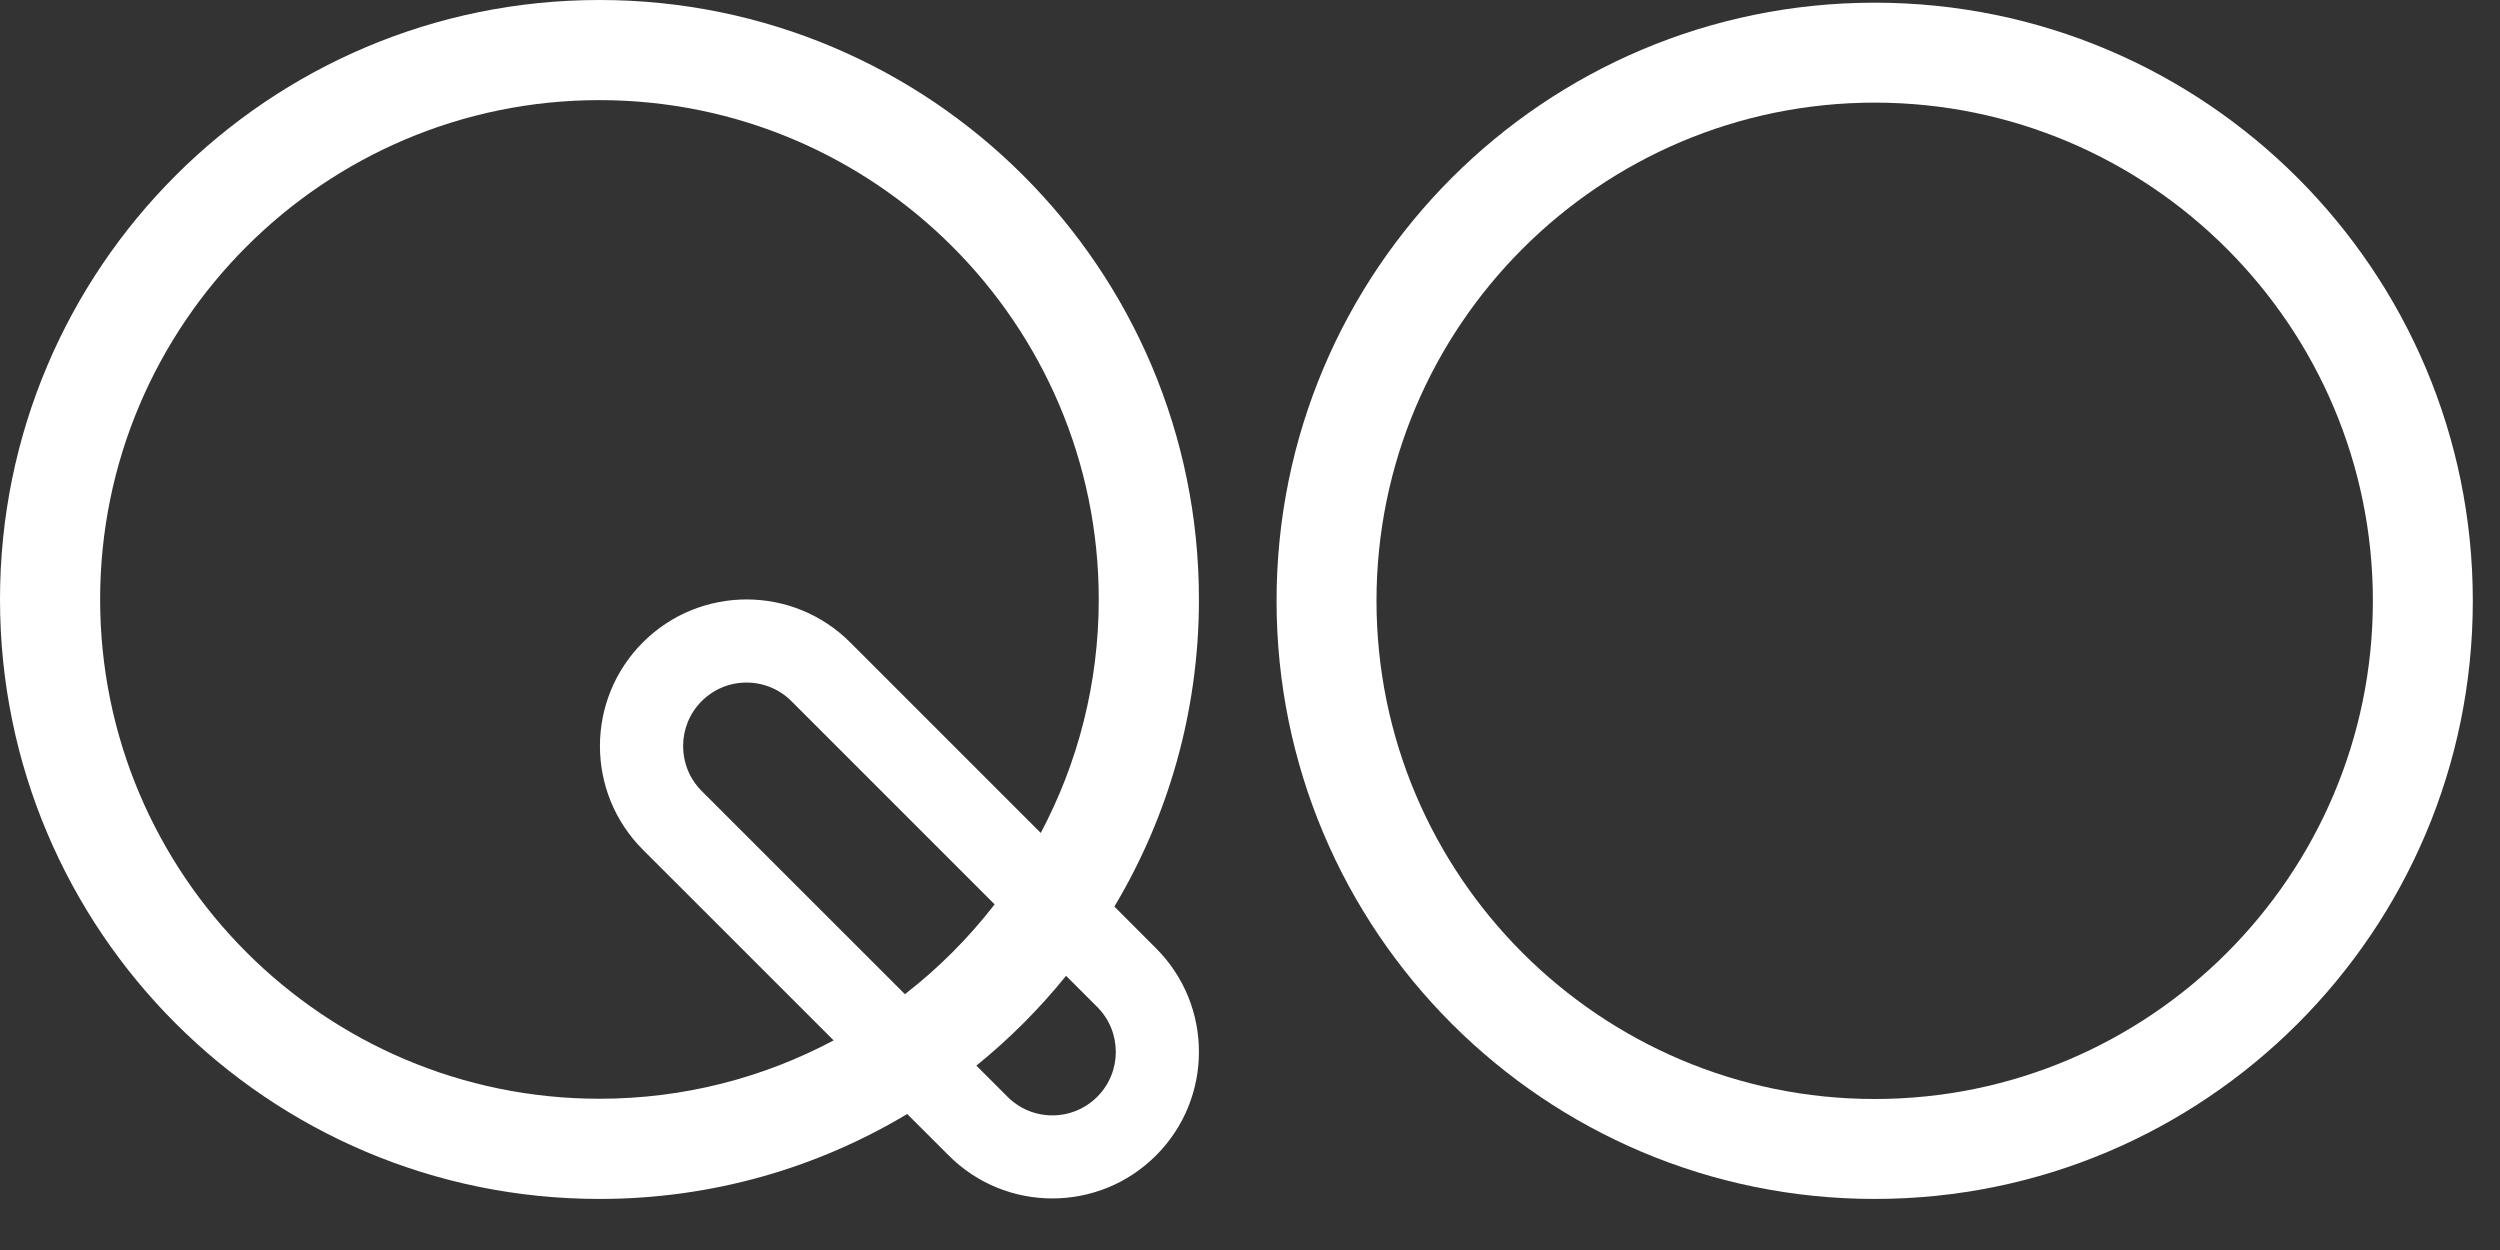 <?xml version="1.0" encoding="utf-8"?>
<svg xmlns="http://www.w3.org/2000/svg" fill="none" height="100%" overflow="visible" preserveAspectRatio="none" style="display: block;" viewBox="0 0 40 20" width="100%">
<rect x="0" y="0" width="40" height="20" fill="#333333" stroke="none"/>
<g id="Vector">
<path d="M29.995 1.642C34.39 1.642 37.966 5.218 37.966 9.613C37.966 14.008 34.39 17.584 29.995 17.584C25.6 17.584 22.024 14.008 22.024 9.613C22.024 5.218 25.6 1.642 29.995 1.642ZM29.995 0.043C24.71 0.043 20.425 4.328 20.425 9.613C20.425 14.898 24.71 19.183 29.995 19.183C35.28 19.183 39.565 14.898 39.565 9.613C39.565 4.328 35.28 0.043 29.995 0.043Z" fill="white"/>
<path d="M17.83 14.505C18.689 13.068 19.183 11.387 19.183 9.591C19.183 4.294 14.889 0 9.591 0C4.294 0 0 4.294 0 9.591C0 14.889 4.294 19.183 9.591 19.183C11.392 19.183 13.076 18.687 14.515 17.824L15.18 18.488C15.637 18.946 16.238 19.175 16.838 19.175C17.438 19.175 18.038 18.946 18.496 18.488C19.412 17.572 19.412 16.087 18.496 15.172L17.83 14.505ZM12.663 11.219L15.914 14.47C15.498 15.007 15.016 15.491 14.479 15.907L11.226 12.655C10.831 12.259 10.831 11.615 11.226 11.219C11.418 11.027 11.673 10.921 11.945 10.921C12.216 10.921 12.471 11.027 12.663 11.219ZM16.652 13.327L13.603 10.278C13.145 9.82 12.545 9.591 11.945 9.591C11.345 9.591 10.744 9.82 10.286 10.278C9.37 11.194 9.37 12.679 10.286 13.595L13.338 16.646C12.22 17.242 10.944 17.58 9.591 17.58C5.186 17.58 1.602 13.997 1.602 9.591C1.602 5.186 5.186 1.602 9.591 1.602C13.996 1.602 17.58 5.186 17.58 9.591C17.58 10.94 17.244 12.212 16.652 13.327ZM15.622 17.05C16.149 16.623 16.631 16.141 17.057 15.613L17.556 16.112C17.952 16.508 17.952 17.152 17.556 17.548C17.364 17.74 17.109 17.846 16.838 17.846C16.567 17.846 16.312 17.74 16.12 17.548L15.622 17.05Z" fill="white"/>
</g>
</svg>